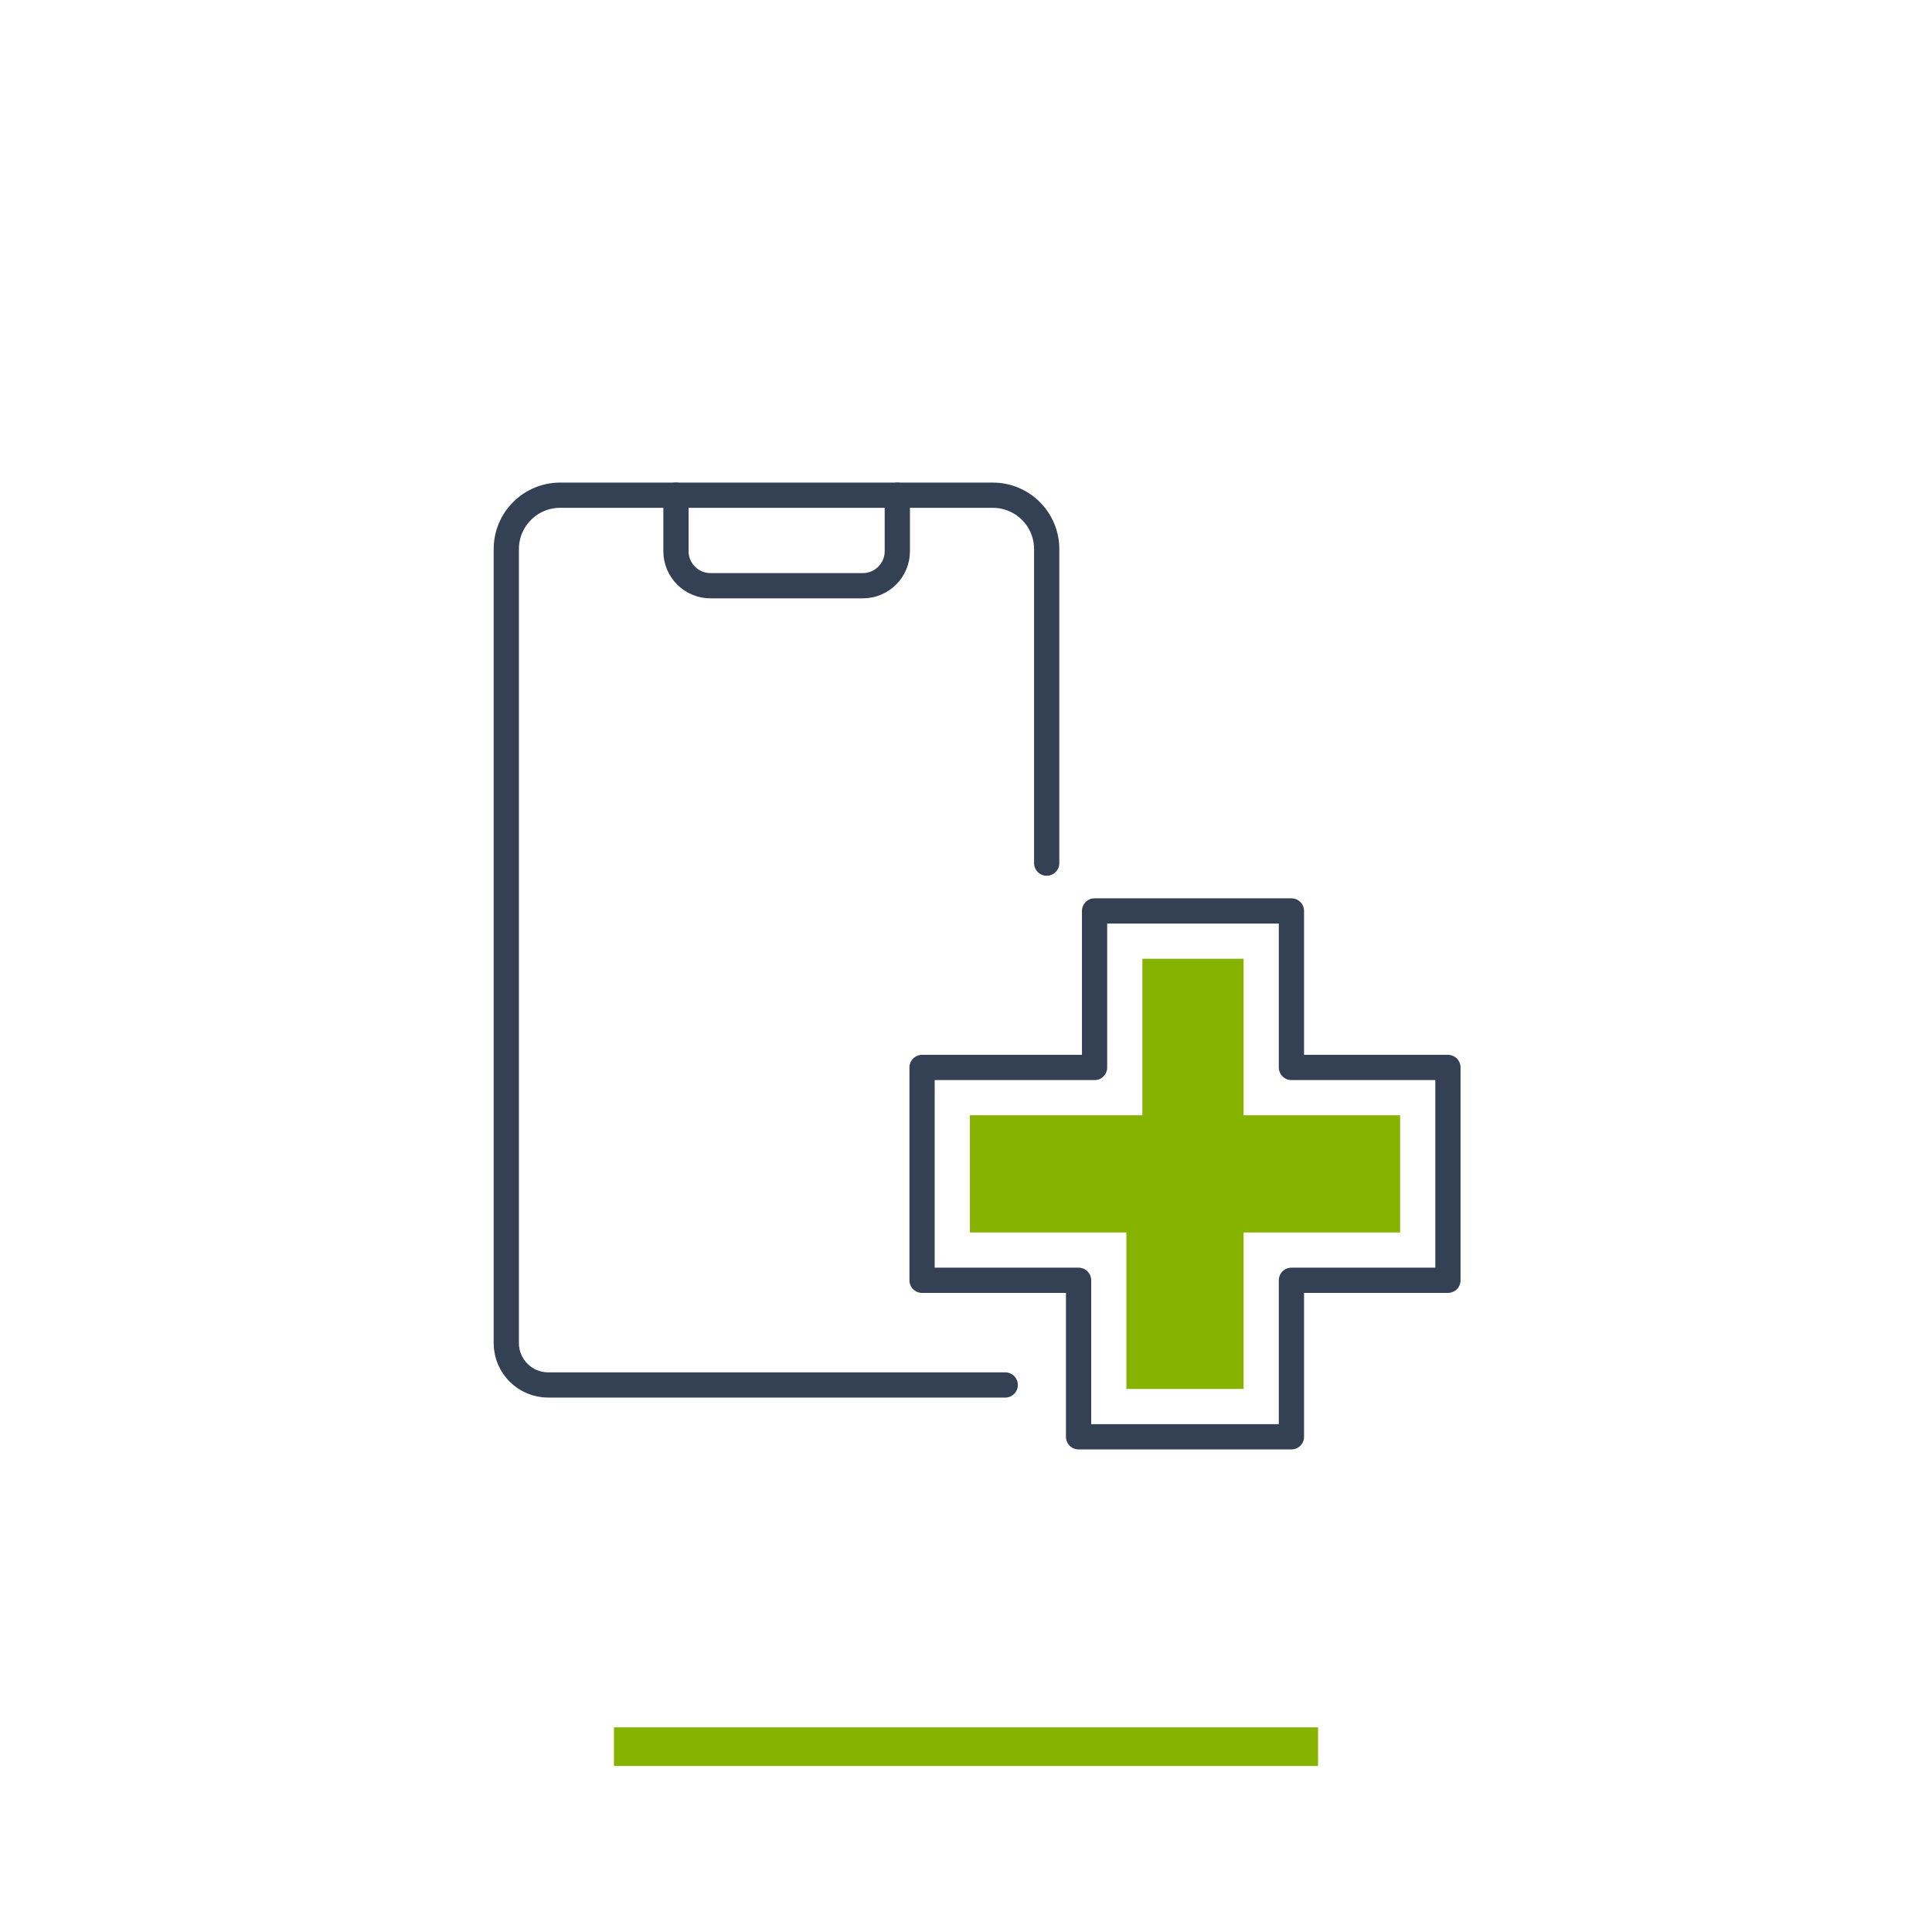<?xml version="1.0" encoding="utf-8"?>
<!-- Generator: Adobe Illustrator 26.0.2, SVG Export Plug-In . SVG Version: 6.00 Build 0)  -->
<svg version="1.1" id="レイヤー_1" xmlns="http://www.w3.org/2000/svg" xmlns:xlink="http://www.w3.org/1999/xlink" x="0px"
	 y="0px" viewBox="0 0 300 300" style="enable-background:new 0 0 300 300;" xml:space="preserve">
<style type="text/css">
	.st0{fill:#86B300;}
	.st1{fill:none;stroke:#344154;stroke-width:3.92;stroke-linecap:round;stroke-linejoin:round;stroke-miterlimit:10;}
</style>
<rect x="95.333" y="268.222" class="st0" width="109.333" height="6"/>
<g>
	<polygon class="st1" points="169.964,141.451 200.531,141.451 200.531,165.753 224.833,165.753 224.833,198.803 200.531,198.803 
		200.531,223.105 167.48,223.105 167.48,198.803 143.178,198.803 143.178,165.753 169.964,165.753 	"/>
	<polygon class="st0" points="174.906,215.678 174.906,191.376 150.605,191.376 150.605,173.178 177.391,173.178 177.391,148.876 
		193.105,148.876 193.105,173.178 217.407,173.178 217.407,191.376 193.105,191.376 193.105,215.678 	"/>
	<g>
		<path id="XMLID_7_" class="st1" d="M162.53,134.025V85.262c0-4.621-3.746-8.367-8.367-8.367H86.984
			c-4.621,0-8.367,3.746-8.367,8.367v123.29c0,3.591,2.912,6.503,6.503,6.503h70.972"/>
	</g>
	<path class="st1" d="M139.334,76.895v8.699c0,2.959-2.399,5.357-5.357,5.357h-23.656c-2.959,0-5.357-2.399-5.357-5.357v-8.699"/>
</g>
</svg>
